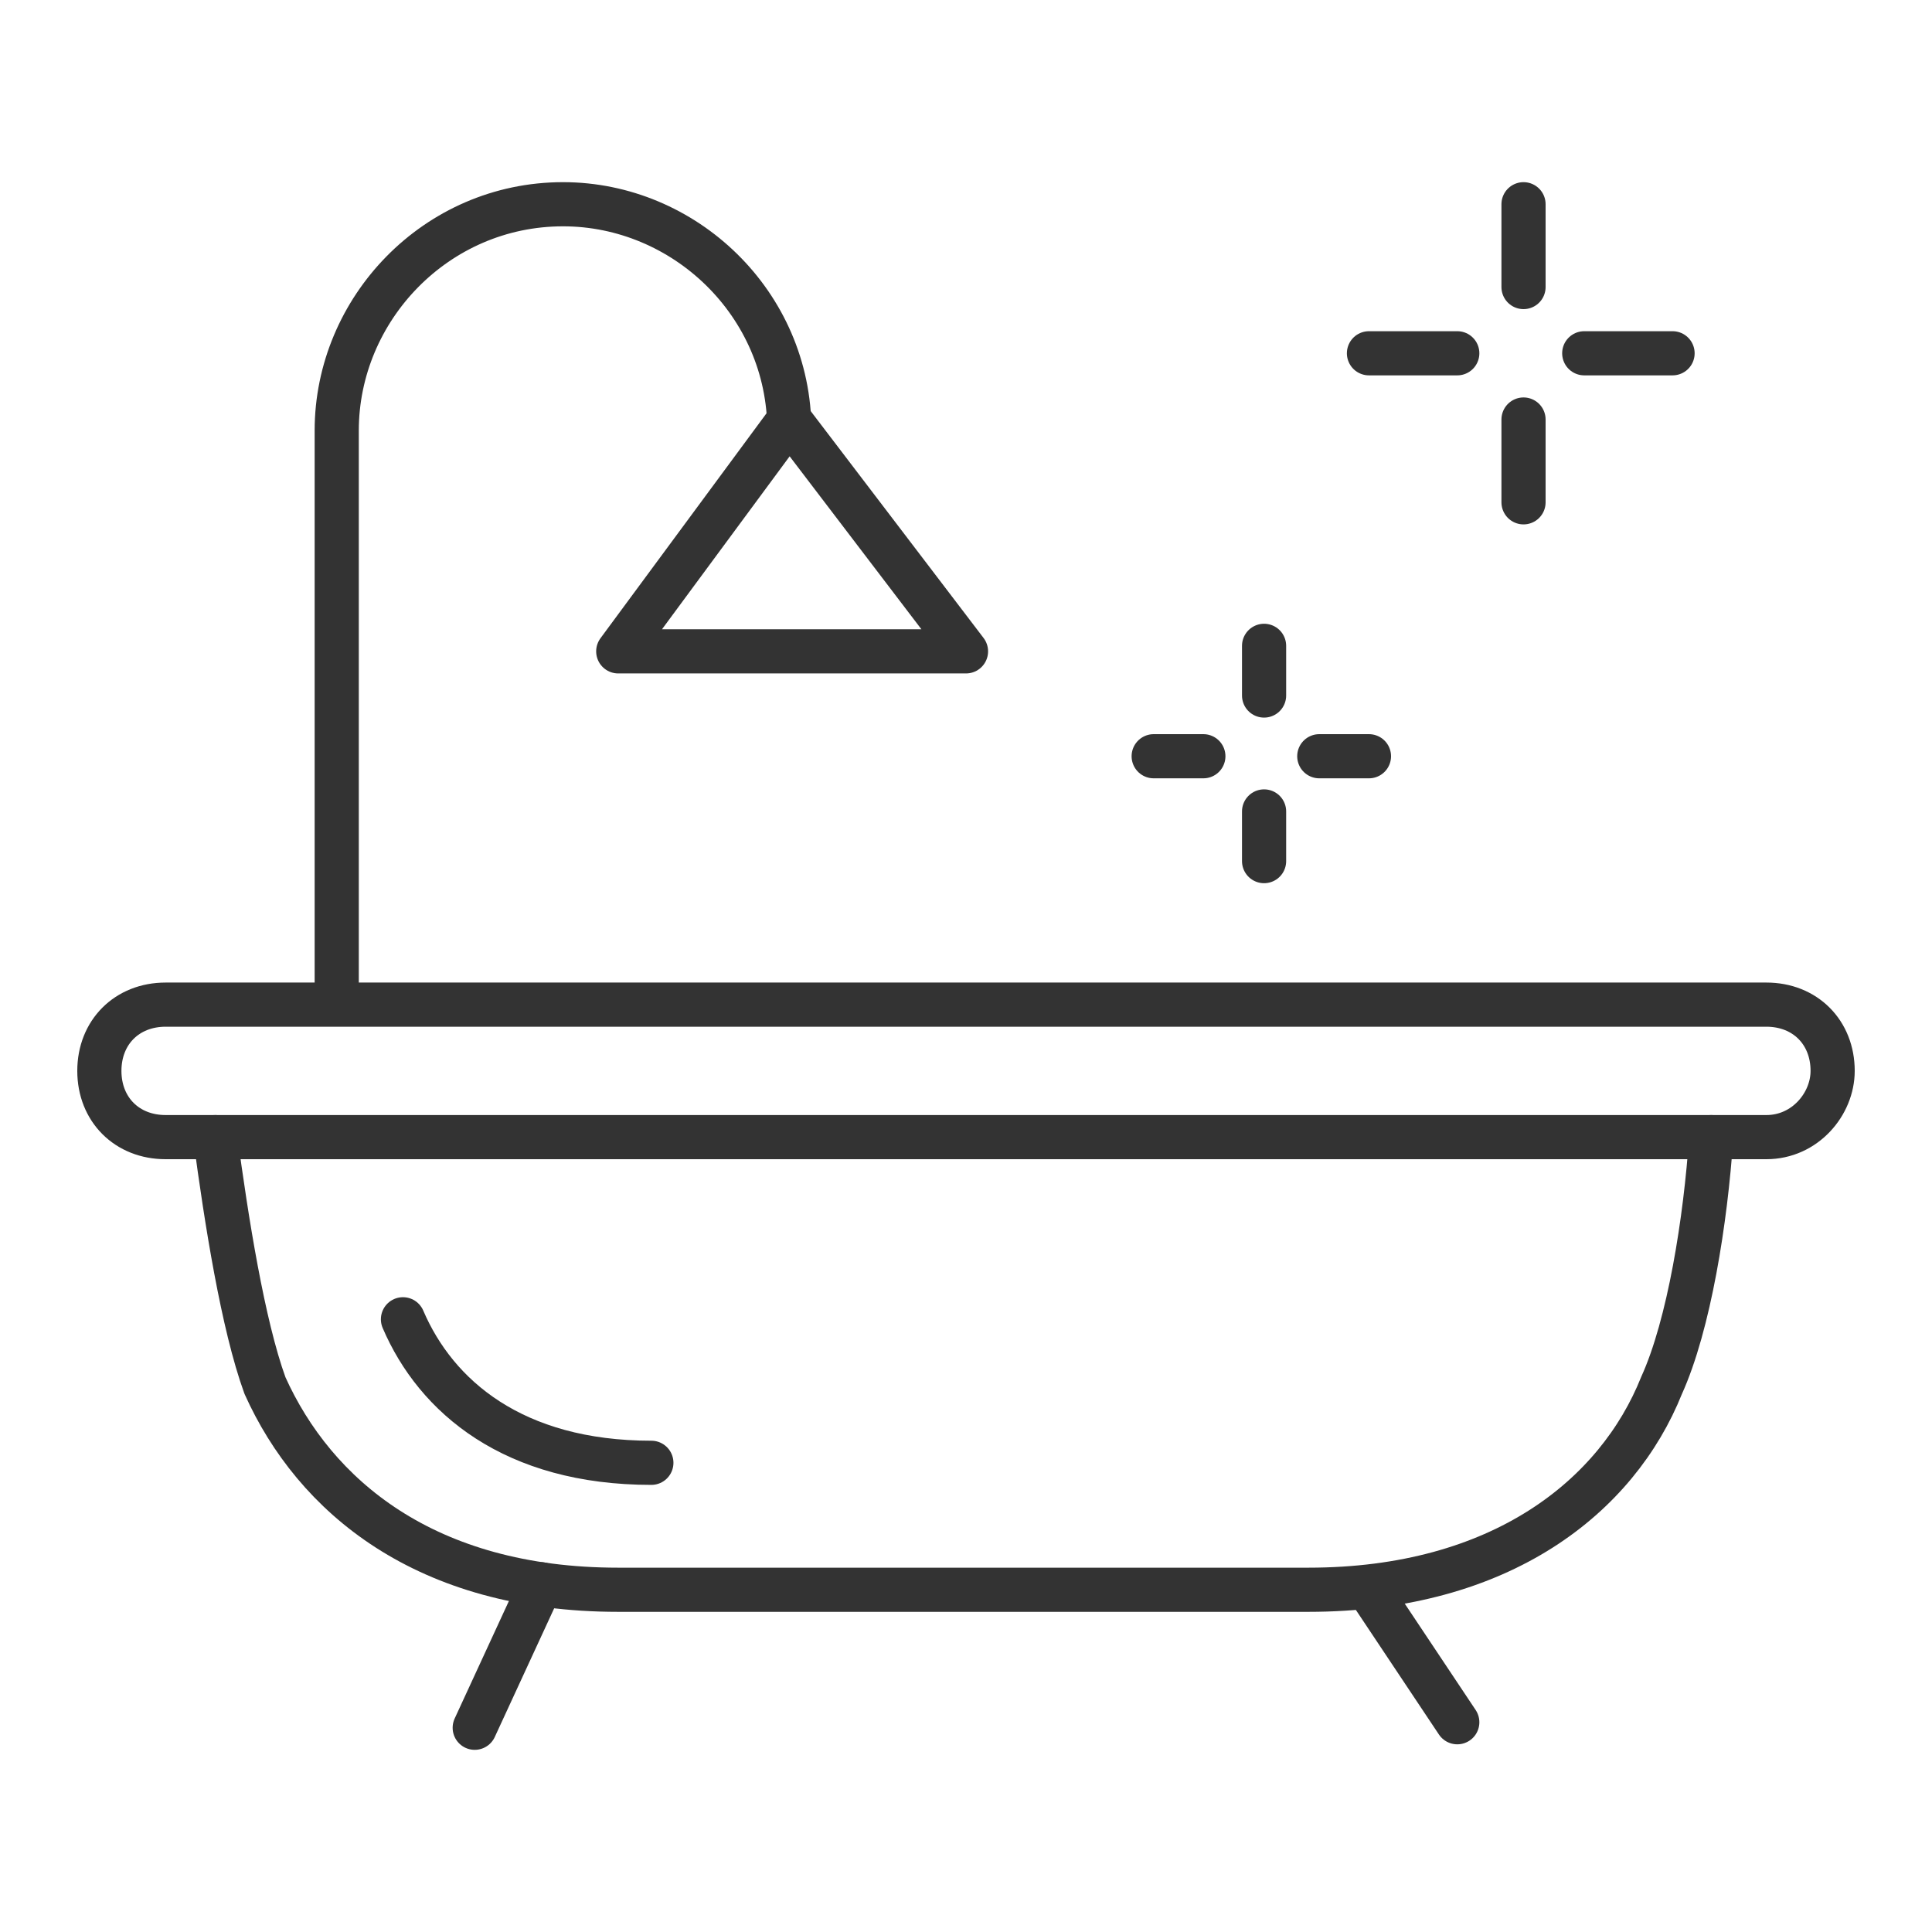 <?xml version="1.0" encoding="utf-8"?>
<!-- Generator: Adobe Illustrator 21.0.0, SVG Export Plug-In . SVG Version: 6.00 Build 0)  -->
<svg version="1.1" id="Шар_1" xmlns="http://www.w3.org/2000/svg" xmlns:xlink="http://www.w3.org/1999/xlink" x="0px" y="0px"
	 viewBox="0 0 35 35" style="enable-background:new 0 0 35 35;" xml:space="preserve">
<style type="text/css">
	.st0{fill:none;stroke:#333333;stroke-width:0.8;stroke-linecap:round;stroke-linejoin:round;stroke-miterlimit:10;}
	.st1{fill:#333333;}
	.st2{fill:none;}
	.st3{fill:#E6E6E6;stroke:#333333;stroke-width:0.8;stroke-linecap:round;stroke-linejoin:round;stroke-miterlimit:10;}
	.st4{fill:#FFFFFF;stroke:#333333;stroke-width:0.8;stroke-linecap:round;stroke-linejoin:round;stroke-miterlimit:10;}
</style>
<line class="st0" x1="8.6" y1="31.3" x2="9.8" y2="28.7"/>
<line class="st0" x1="26.4" y1="31.2" x2="24.8" y2="28.8"/>
<path class="st0" d="M14.3,7.8c0-2.3-1.9-4.1-4.1-4.1h0c-2.3,0-4.1,1.9-4.1,4.1v10"/>
<polygon class="st0" points="14.3,7.6 11.2,11.8 17.5,11.8 "/>
<path class="st0" d="M32,20.6H3c-0.7,0-1.2-0.5-1.2-1.2v0c0-0.7,0.5-1.2,1.2-1.2h29c0.7,0,1.2,0.5,1.2,1.2v0
	C33.2,20,32.7,20.6,32,20.6z"/>
<path class="st0" d="M3.9,20.6c0.2,1.5,0.5,3.4,0.9,4.5c0.9,2,2.9,3.7,6.4,3.7c3.5,0,6.8,0,6.8,0s2.2,0,5.7,0c3.5,0,5.6-1.7,6.4-3.7
	c0.5-1.1,0.8-3,0.9-4.5"/>
<path class="st0" d="M7.3,23.9c0.6,1.4,2,2.6,4.5,2.6"/>
<line class="st0" x1="27.6" y1="3.7" x2="27.6" y2="5.2"/>
<line class="st0" x1="27.6" y1="7.6" x2="27.6" y2="9.1"/>
<line class="st0" x1="24.8" y1="6.4" x2="26.4" y2="6.4"/>
<line class="st0" x1="28.7" y1="6.4" x2="30.3" y2="6.4"/>
<line class="st0" x1="22.9" y1="11.7" x2="22.9" y2="12.6"/>
<line class="st0" x1="22.9" y1="14.7" x2="22.9" y2="15.6"/>
<line class="st0" x1="20.9" y1="13.7" x2="21.8" y2="13.7"/>
<line class="st0" x1="23.9" y1="13.7" x2="24.8" y2="13.7"/>
</svg>
